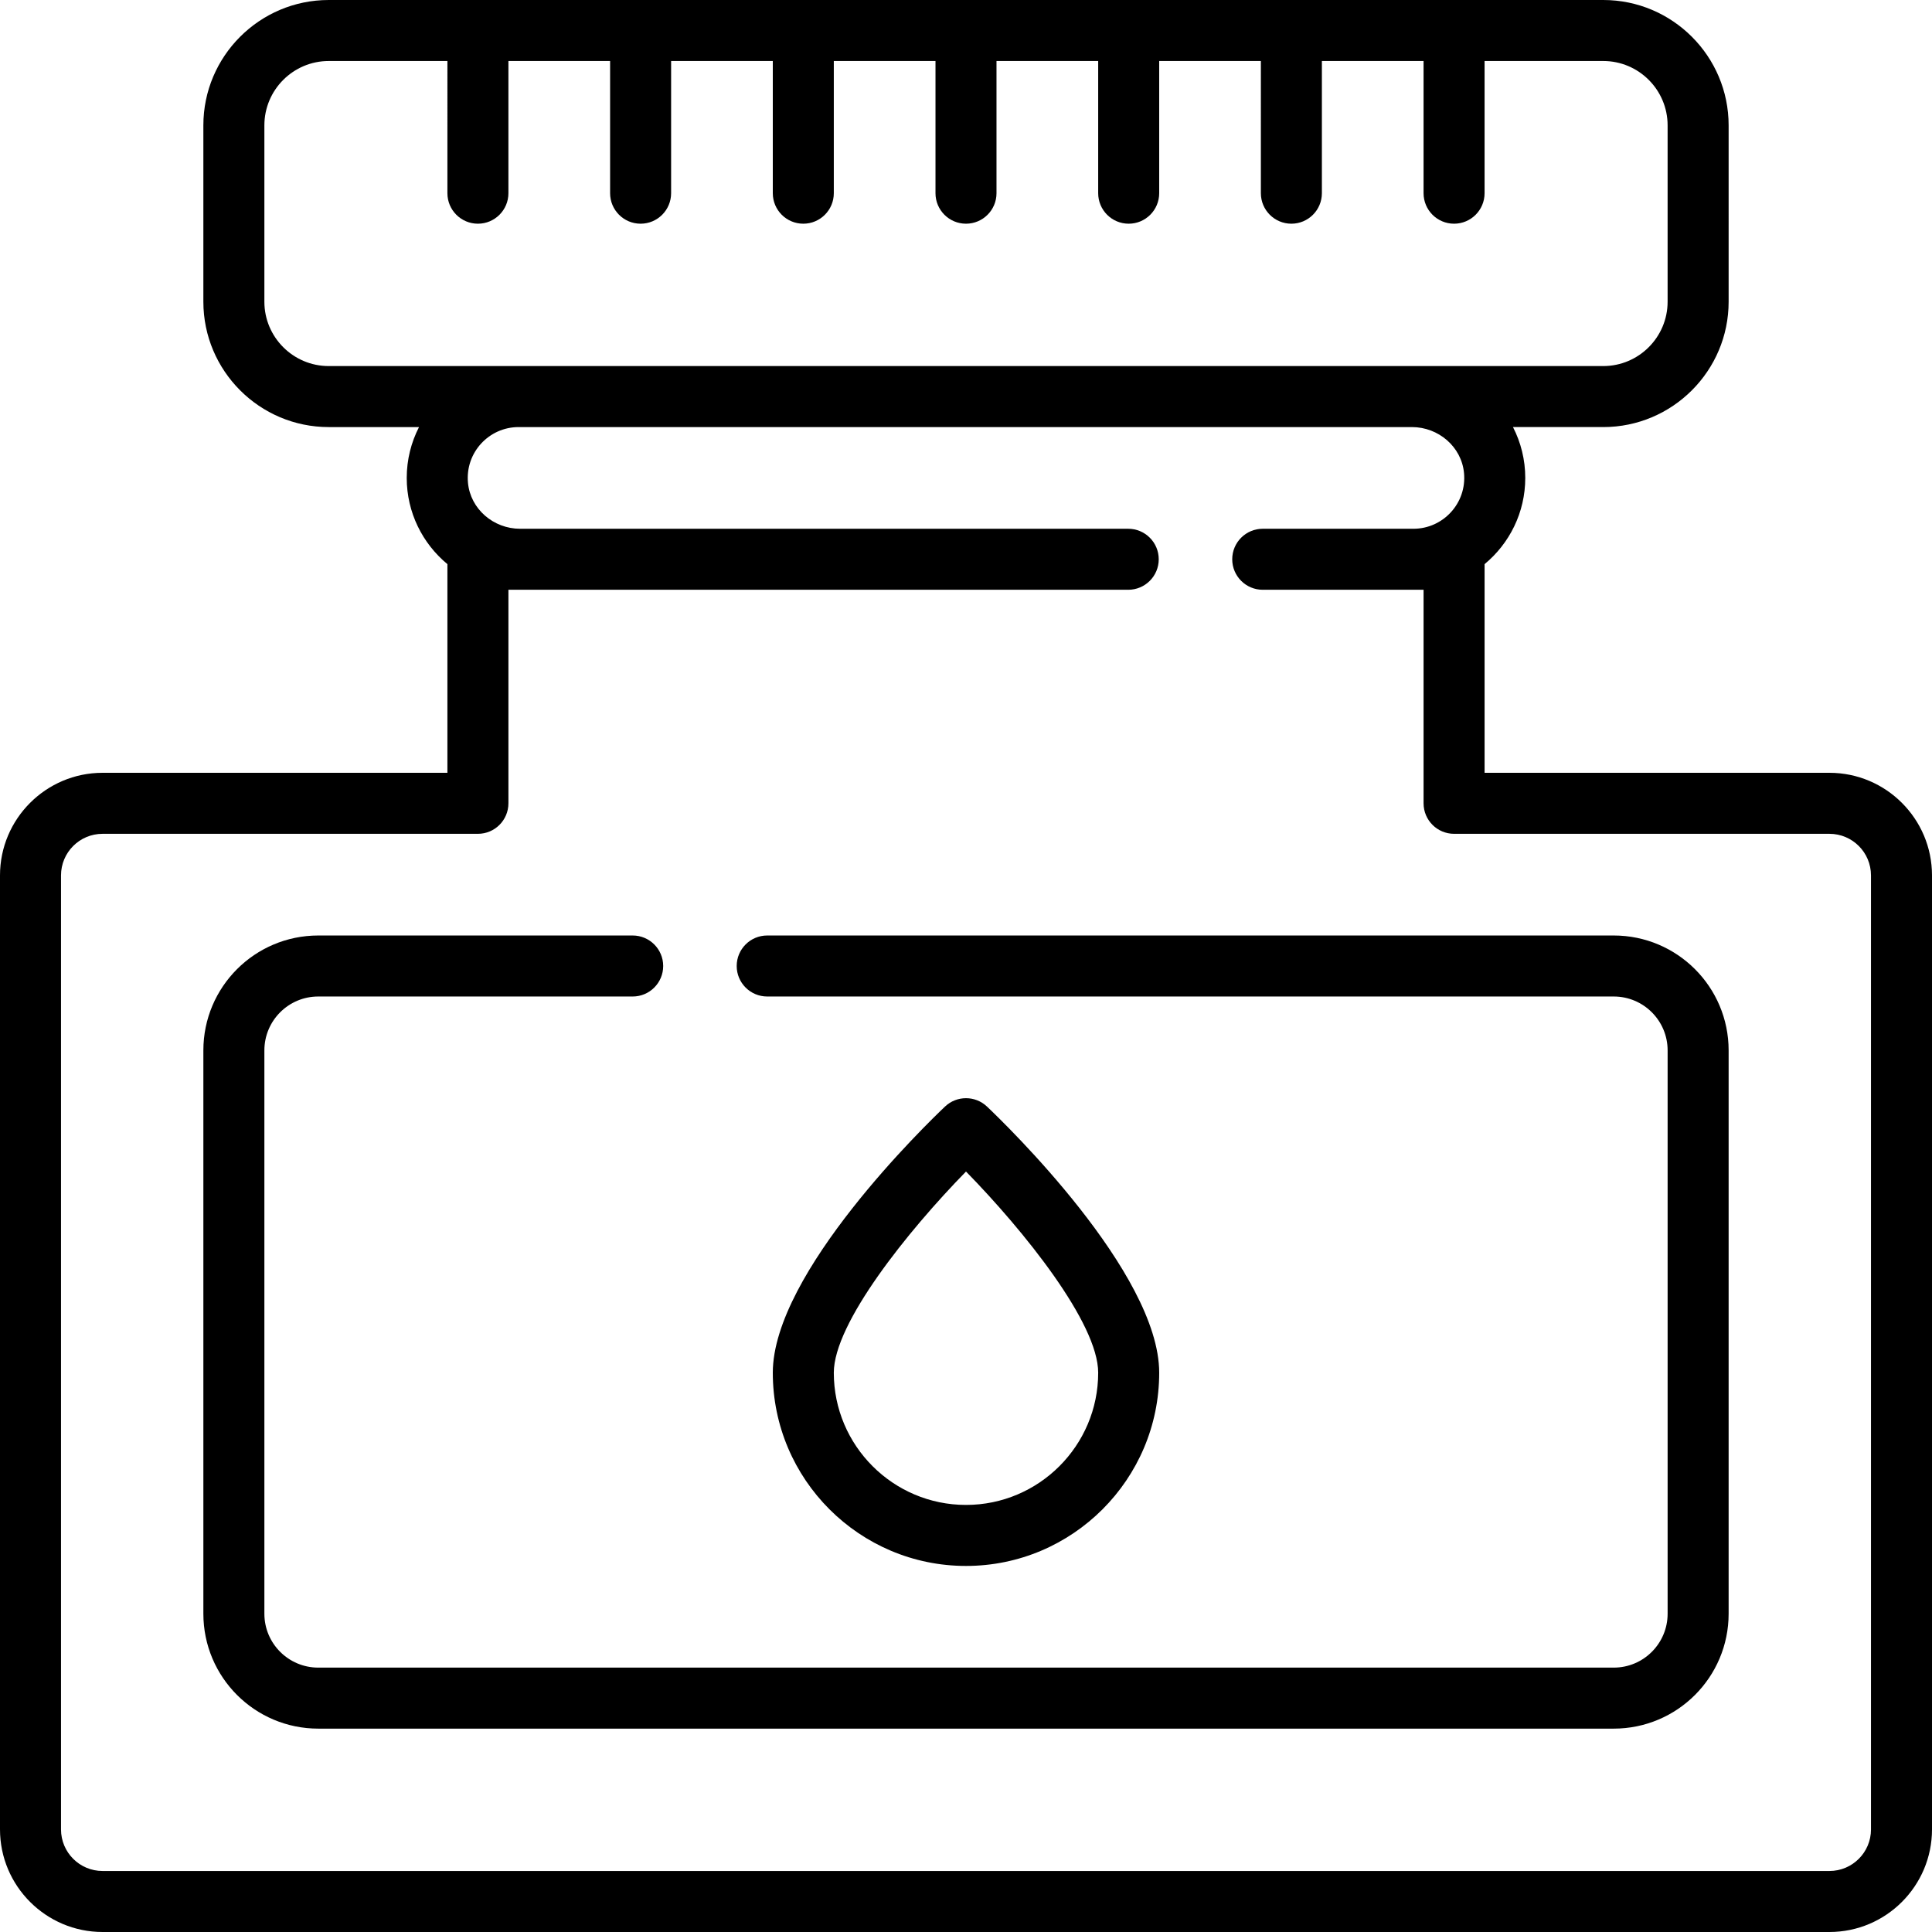 <?xml version="1.0" encoding="iso-8859-1"?>
<!-- Uploaded to: SVG Repo, www.svgrepo.com, Generator: SVG Repo Mixer Tools -->
<svg fill="#000000" height="800px" width="800px" version="1.1" id="Layer_1" xmlns="http://www.w3.org/2000/svg" xmlns:xlink="http://www.w3.org/1999/xlink" 
	 viewBox="0 0 512 512" xml:space="preserve">
<g>
	<g>
		<path d="M427.653,247.916H203.316c-4.465,0-8.084,3.62-8.084,8.084c0,4.465,3.62,8.084,8.084,8.084h224.337
			c7.889,0,14.284,6.395,14.284,14.284v149.284c0,7.889-6.395,14.284-14.284,14.284H84.347c-7.889,0-14.284-6.395-14.284-14.284
			V278.368c0-7.889,6.395-14.284,14.284-14.284h83.322c4.465,0,8.084-3.62,8.084-8.084c0-4.465-3.62-8.084-8.084-8.084H84.347
			c-16.818,0-30.453,13.634-30.453,30.453v149.284c0,16.818,13.634,30.453,30.453,30.453h343.305
			c16.818,0,30.453-13.634,30.453-30.453V278.368C458.105,261.55,444.471,247.916,427.653,247.916z"/>
	</g>
</g>
<g>
	<g>
		<path d="M261.561,293.248c-3.118-2.955-8.004-2.955-11.122,0c-4.672,4.428-45.639,44.019-45.639,70.542
			c0,28.231,22.969,51.2,51.2,51.2s51.2-22.969,51.2-51.2C307.2,337.267,266.232,297.676,261.561,293.248z M256,398.821
			c-19.317,0-35.032-15.716-35.032-35.032c0-13.135,19.645-37.586,35.034-53.321c15.389,15.723,35.029,40.162,35.029,53.321
			C291.032,383.105,275.317,398.821,256,398.821z"/>
	</g>
</g>
<g>
	<g>
		<path d="M484.814,204.8h-91.383v-55.299c6.579-5.441,10.779-13.663,10.779-22.848c0-4.851-1.178-9.428-3.253-13.474h23.927
			c18.319,0,33.221-14.903,33.221-33.22V33.22c0-18.317-14.902-33.22-33.22-33.22H87.114c-18.318,0-33.22,14.903-33.22,33.22v46.739
			c0,18.318,14.902,33.221,33.22,33.221h23.927c-2.074,4.045-3.253,8.623-3.253,13.474c0,9.185,4.2,17.407,10.779,22.848V204.8
			H27.186C12.194,204.8,0,216.995,0,231.986v252.829C0,499.805,12.194,512,27.186,512h457.63c14.99,0,27.185-12.195,27.185-27.186
			V231.986C512,216.995,499.806,204.8,484.814,204.8z M87.114,97.011c-9.401,0-17.051-7.65-17.051-17.051V33.22
			c0-9.401,7.65-17.051,17.051-17.051h31.454V51.2c0,4.465,3.619,8.084,8.084,8.084s8.084-3.62,8.084-8.084V16.168h26.947V51.2
			c0,4.465,3.619,8.084,8.084,8.084s8.084-3.62,8.084-8.084V16.168H204.8V51.2c0,4.465,3.619,8.084,8.084,8.084
			s8.084-3.62,8.084-8.084V16.168h26.947V51.2c0,4.465,3.619,8.084,8.084,8.084c4.466,0,8.084-3.62,8.084-8.084V16.168h26.947V51.2
			c0,4.465,3.619,8.084,8.084,8.084c4.466,0,8.084-3.62,8.084-8.084V16.168h26.947V51.2c0,4.465,3.619,8.084,8.084,8.084
			c4.466,0,8.084-3.62,8.084-8.084V16.168h26.947V51.2c0,4.465,3.618,8.084,8.084,8.084c4.466,0,8.084-3.62,8.084-8.084V16.168
			h31.454c9.401,0,17.051,7.65,17.051,17.051v46.739c0,9.402-7.65,17.052-17.051,17.052H87.114z M495.832,484.814
			c0,6.085-4.932,11.017-11.017,11.017H27.186c-6.085,0-11.017-4.932-11.017-11.017V231.986c0-6.085,4.932-11.017,11.017-11.017
			h99.467c4.465,0,8.084-3.62,8.084-8.084v-56.589h164.256c4.465,0,8.084-3.62,8.084-8.084c0-4.465-3.62-8.084-8.084-8.084H137.826
			c-7.012,0-13.15-5.193-13.807-12.175c-0.755-8.011,5.554-14.773,13.412-14.773h236.742c7.012,0,13.15,5.193,13.807,12.175
			c0.755,8.011-5.554,14.773-13.412,14.773h-39.931c-4.465,0-8.084,3.62-8.084,8.084c0,4.465,3.62,8.084,8.084,8.084h42.625v56.589
			c0,4.465,3.62,8.084,8.084,8.084h99.467c6.085,0,11.017,4.932,11.017,11.017V484.814z"/>
	</g>
</g>
</svg>
